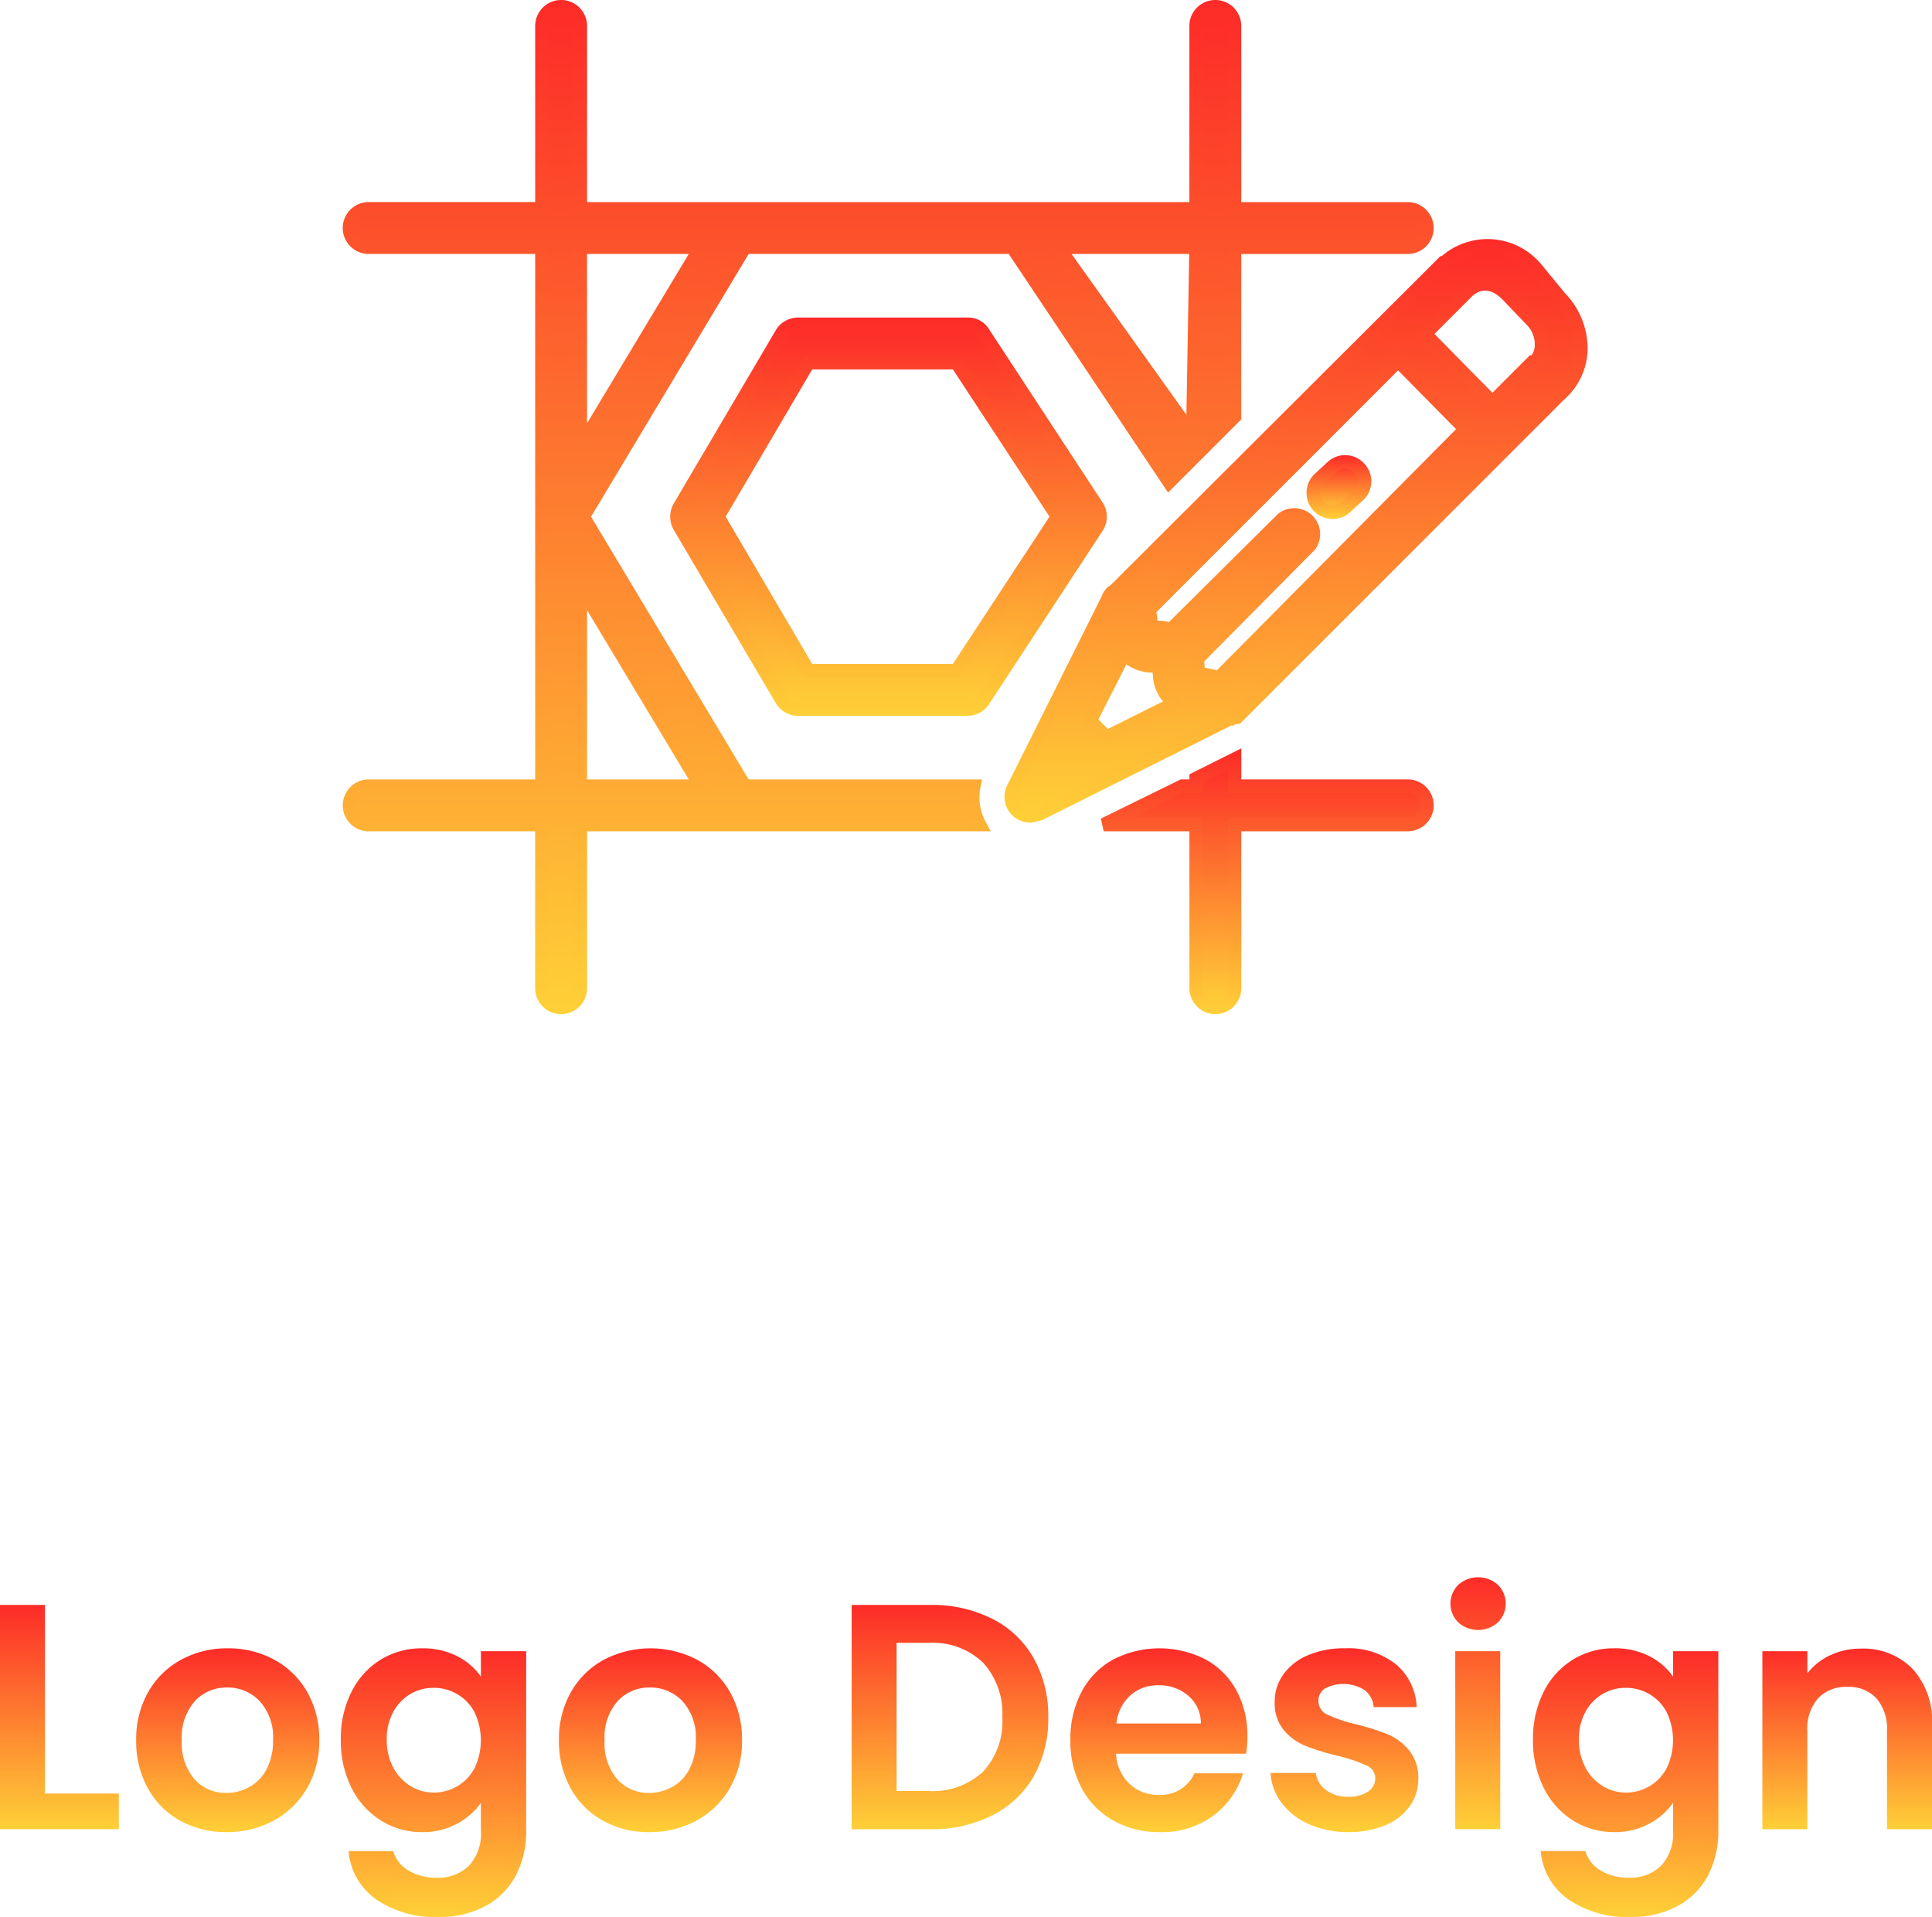 <svg xmlns="http://www.w3.org/2000/svg" xmlns:xlink="http://www.w3.org/1999/xlink" width="72.167" height="71.587" viewBox="0 0 72.167 71.587">
  <defs>
    <style>
      .cls-1 {
        fill: url(#linear-gradient);
      }

      .cls-2 {
        fill: url(#linear-gradient-2);
      }

      .cls-3 {
        fill: url(#linear-gradient-3);
      }

      .cls-4 {
        fill: url(#linear-gradient-4);
      }

      .cls-5 {
        fill: url(#linear-gradient-5);
      }

      .cls-6 {
        fill: url(#linear-gradient-6);
      }

      .cls-7 {
        fill: url(#linear-gradient-7);
      }

      .cls-8 {
        fill: url(#linear-gradient-8);
      }

      .cls-9 {
        fill: url(#linear-gradient-9);
      }

      .cls-10 {
        fill: url(#linear-gradient-10);
      }

      .cls-11 {
        fill: url(#linear-gradient-11);
      }

      .cls-12 {
        fill: url(#linear-gradient-12);
      }

      .cls-13 {
        fill: url(#linear-gradient-13);
      }

      .cls-14 {
        fill: url(#linear-gradient-14);
      }

      .cls-15 {
        fill: url(#linear-gradient-15);
      }

      .cls-16 {
        fill: url(#linear-gradient-16);
      }

      .cls-17 {
        fill: url(#linear-gradient-17);
      }

      .cls-18 {
        fill: url(#linear-gradient-18);
      }

      .cls-19 {
        fill: url(#linear-gradient-19);
      }

      .cls-20 {
        fill: url(#linear-gradient-20);
      }
    </style>
    <linearGradient id="linear-gradient" x1="33.189" y1="12.109" x2="33.189" y2="26.483" gradientUnits="userSpaceOnUse">
      <stop offset="0" stop-color="#fd2b28"/>
      <stop offset="1" stop-color="#fed037"/>
    </linearGradient>
    <linearGradient id="linear-gradient-2" x1="33.19" y1="11.858" x2="33.19" y2="26.733" xlink:href="#linear-gradient"/>
    <linearGradient id="linear-gradient-3" x1="47.266" y1="28.352" x2="47.266" y2="37.623" xlink:href="#linear-gradient"/>
    <linearGradient id="linear-gradient-4" x1="47.335" y1="27.947" x2="47.335" y2="37.873" xlink:href="#linear-gradient"/>
    <linearGradient id="linear-gradient-5" x1="33.177" y1="0.25" x2="33.177" y2="37.624" xlink:href="#linear-gradient"/>
    <linearGradient id="linear-gradient-6" x1="33.177" y1="0" x2="33.177" y2="37.874" xlink:href="#linear-gradient"/>
    <linearGradient id="linear-gradient-7" x1="48.412" y1="9.18" x2="48.412" y2="30.474" xlink:href="#linear-gradient"/>
    <linearGradient id="linear-gradient-8" x1="48.413" y1="8.924" x2="48.413" y2="30.719" xlink:href="#linear-gradient"/>
    <linearGradient id="linear-gradient-9" x1="50.013" y1="17.25" x2="50.013" y2="19.132" xlink:href="#linear-gradient"/>
    <linearGradient id="linear-gradient-10" x1="50.013" y1="16.997" x2="50.013" y2="19.382" xlink:href="#linear-gradient"/>
    <linearGradient id="linear-gradient-11" x1="2.22" y1="59.935" x2="2.22" y2="68.311" xlink:href="#linear-gradient"/>
    <linearGradient id="linear-gradient-12" x1="8.508" y1="61.556" x2="8.508" y2="68.419" xlink:href="#linear-gradient"/>
    <linearGradient id="linear-gradient-13" x1="16.193" y1="61.556" x2="16.193" y2="71.587" xlink:href="#linear-gradient"/>
    <linearGradient id="linear-gradient-14" x1="24.3" y1="61.556" x2="24.3" y2="68.419" xlink:href="#linear-gradient"/>
    <linearGradient id="linear-gradient-15" x1="35.483" y1="59.935" x2="35.483" y2="68.311" xlink:href="#linear-gradient"/>
    <linearGradient id="linear-gradient-16" x1="43.289" y1="61.556" x2="43.289" y2="68.419" xlink:href="#linear-gradient"/>
    <linearGradient id="linear-gradient-17" x1="50.219" y1="61.556" x2="50.219" y2="68.419" xlink:href="#linear-gradient"/>
    <linearGradient id="linear-gradient-18" x1="55.211" y1="58.903" x2="55.211" y2="68.311" xlink:href="#linear-gradient"/>
    <linearGradient id="linear-gradient-19" x1="60.725" y1="61.556" x2="60.725" y2="71.587" xlink:href="#linear-gradient"/>
    <linearGradient id="linear-gradient-20" x1="68.999" y1="61.567" x2="68.999" y2="68.311" xlink:href="#linear-gradient"/>
  </defs>
  <g id="Layer_2" data-name="Layer 2">
    <g id="Layer_1-2" data-name="Layer 1">
      <g>
        <g>
          <g>
            <path class="cls-1" d="M40.976,18.901l-4.24-6.468a.718.718,0,0,0-.611-.323h-6.325a.715.715,0,0,0-.611.359l-3.809,6.468a.723.723,0,0,0,0,.719l3.809,6.468a.715.715,0,0,0,.611.359h6.325a.718.718,0,0,0,.611-.323l4.24-6.468A.718.718,0,0,0,40.976,18.901ZM35.729,25.046h-5.534l-3.378-5.75,3.378-5.75H35.729l3.773,5.75Z"/>
            <path class="cls-2" d="M36.136,26.733H29.799a.971.971,0,0,1-.827-.485l-3.809-6.466a.984.984,0,0,1-.002-.969l3.812-6.472a.97.97,0,0,1,.822-.482h6.329a.904.904,0,0,1,.819.436l4.241,6.469a.963.963,0,0,1-.001,1.066l-4.239,6.467A.966.966,0,0,1,36.136,26.733Zm-.012-.5a.507.507,0,0,0,.403-.211l4.239-6.468a.471.471,0,0,0,.001-.515l-.001-.002L36.527,12.569a.467.467,0,0,0-.391-.21H29.799a.463.463,0,0,0-.394.233L25.595,19.063a.478.478,0,0,0,.001.468l3.809,6.466a.464.464,0,0,0,.398.236Zm-.261-.938H30.051l-3.524-6,3.524-5.999h5.812l3.938,5.999Zm-5.525-.5H35.594l3.609-5.5-3.609-5.499H30.338l-3.231,5.499Z"/>
          </g>
          <g>
            <path class="cls-3" d="M52.585,29.358h-6.468V28.352l-1.437.719v.287h-.575l-2.875,1.437h3.45V36.904a.719.719,0,0,0,1.437,0V30.795h6.468a.719.719,0,1,0,0-1.437Z"/>
            <path class="cls-4" d="M45.398,37.873a.97.97,0,0,1-.969-.969V31.045H41.229l-.111-.474,2.986-1.464h.325V28.916l1.938-.969v1.16h6.218a.969.969,0,0,1,0,1.938H46.366V36.904A.97.97,0,0,1,45.398,37.873Zm-3.11-7.328h2.642V36.904a.469.469,0,0,0,.938,0V30.545h6.718a.469.469,0,0,0,0-.938H45.866v-.852l-.938.469v.383h-.767Z"/>
          </g>
          <g>
            <path class="cls-5" d="M36.376,29.359h-8.553L21.785,19.296,27.823,9.234h9.99l5.857,8.768,2.444-2.444V9.234h6.468a.719.719,0,0,0,0-1.437h-6.468V.969a.719.719,0,0,0-1.438,0v6.828H21.678V.969a.719.719,0,0,0-1.437,0v6.828h-6.468a.719.719,0,1,0,0,1.437h6.468v20.124h-6.468a.719.719,0,0,0,0,1.438h6.468v6.109a.719.719,0,1,0,1.437,0v-6.109H36.591A2.157,2.157,0,0,1,36.376,29.359Zm8.177-13.109-5.015-7.016h5.139ZM26.17,9.234l-4.492,7.475V9.234ZM21.678,21.884l4.492,7.475H21.678Z"/>
            <path class="cls-6" d="M20.959,37.874a.97.97,0,0,1-.969-.969V31.046H13.772a.969.969,0,1,1,0-1.938h6.219V9.484H13.772a.969.969,0,0,1,0-1.938h6.219V.969a.969.969,0,0,1,1.938,0V7.547H44.427V.969a.969.969,0,0,1,1.938,0V7.547h6.218a.969.969,0,0,1,0,1.938H46.364v6.178l-2.733,2.733L37.68,9.484H27.964l-5.887,9.812L27.964,29.108h8.717l-.06.299a1.915,1.915,0,0,0,.19,1.27l.196.368H21.928v5.859A.97.97,0,0,1,20.959,37.874Zm-7.188-8.266a.469.469,0,1,0,0,.938h6.719v6.359a.469.469,0,0,0,.938,0V30.546H36.212a2.427,2.427,0,0,1-.121-.938H27.681l-.073-.121L21.493,19.297l6.188-10.312H37.947l5.762,8.626.88-.88L39.052,8.984h5.88l-.134,7.537,1.066-1.066V8.984h6.718a.469.469,0,0,0,0-.938H45.864V.969a.469.469,0,0,0-.938,0V8.047H21.428V.969a.469.469,0,0,0-.938,0V8.047H13.772a.469.469,0,0,0,0,.938h6.719v20.624Zm26.253-20.124,4.292,6.005.105-6.005ZM26.613,29.608H21.428v-8.626Zm-4.685-.5h3.8L21.928,22.785Zm-.5-11.498v-8.626h5.185Zm.5-8.126v6.323l3.8-6.323Z"/>
          </g>
          <g>
            <path class="cls-7" d="M57.434,10.099a2.379,2.379,0,0,0-3.486-.287h-.036L41.586,22.102h-.036a.708.708,0,0,0-.18.287l-3.522,7.043a.718.718,0,0,0,.647,1.042l.323-.072,7.115-3.558h.072l.108-.072h.108l12.039-12.039a2.299,2.299,0,0,0,.791-1.617,2.732,2.732,0,0,0-.791-2.013ZM45.54,25.3l-.503-.108h-.287a.957.957,0,0,1,0-.144,2.044,2.044,0,0,0-.036-.431l4.205-4.24a.719.719,0,0,0-1.006-1.006l-4.169,4.133a1.83,1.83,0,0,0-.575-.072H42.988a.957.957,0,0,1,0-.144,1.903,1.903,0,0,0-.072-.503l9.307-9.307,2.516,2.551ZM41.335,27.528l-.611-.611,1.258-2.48h.036a1.476,1.476,0,0,0,1.114.431h.18a.959.959,0,0,1,0,.144,1.475,1.475,0,0,0,.431,1.15l.108.108Zm15.956-14.015H57.255l-1.509,1.509-2.516-2.551,1.617-1.617a1.011,1.011,0,0,1,1.509.216l.827.863a1.291,1.291,0,0,1,.395.934.9.9,0,0,1-.252.647Z"/>
            <path class="cls-8" d="M38.523,30.719a.962.962,0,0,1-.896-1.399l3.521-7.042a.884.884,0,0,1,.228-.354l.108-.072,12.326-12.29h.046a2.614,2.614,0,0,1,3.762.366l.011.012.827,1.006A2.983,2.983,0,0,1,59.302,13.125a2.568,2.568,0,0,1-.877,1.798L46.325,27.022l-.179.029-.063.043H45.993L38.931,30.626l-.381.093Zm3.143-8.367a.472.472,0,0,0-.058.115L38.072,29.544a.469.469,0,0,0,.417.681h.004l.271-.066,7.273-3.636h.08L58.084,14.558a2.077,2.077,0,0,0,.718-1.454,2.493,2.493,0,0,0-.719-1.823l-.837-1.017A2.139,2.139,0,0,0,54.115,9.998l-.1.063Zm-.379,5.479-.867-.865,1.409-2.778h.257l.109.073a1.25,1.25,0,0,0,.925.357h.428l.015.235a1.72,1.72,0,0,1,0,.174,1.218,1.218,0,0,0,.356.957l.354.354Zm-.258-.963.355.355,2.054-1.026a1.719,1.719,0,0,1-.38-1.077H43.051a1.716,1.716,0,0,1-.978-.311Zm4.592-1.295-.637-.138-.465.006-.019-.23a1.153,1.153,0,0,1,0-.184,1.813,1.813,0,0,0-.033-.365l-.023-.129,4.296-4.334a.47.47,0,0,0-.678-.63l-4.247,4.214-.142-.041a1.62,1.62,0,0,0-.497-.062h-.418l-.019-.229a1.153,1.153,0,0,1,0-.184,1.66,1.66,0,0,0-.063-.414l-.041-.142,9.59-9.59,2.866,2.907Zm-.622-.632h.038l.421.086,8.931-9-2.165-2.196-9.03,9.03a2.134,2.134,0,0,1,.042.318h0a2.049,2.049,0,0,1,.432.047l4.069-4.034a.968.968,0,0,1,1.382,1.334l-4.138,4.177A2.19,2.19,0,0,1,44.998,24.941ZM55.744,15.376l-2.867-2.906,1.793-1.793a1.262,1.262,0,0,1,1.869.221l.824.861a1.536,1.536,0,0,1,.465,1.107,1.146,1.146,0,0,1-.322.82l-.074.076h-.073Zm-2.162-2.904L55.746,14.667,57.152,13.263h.059a.642.642,0,0,0,.118-.392A1.041,1.041,0,0,0,57.01,12.112l-.834-.871c-.411-.441-.805-.506-1.168-.197Z"/>
          </g>
          <g>
            <path class="cls-9" d="M50.748,17.455a.72.72,0,0,0-1.006,0l-.467.431a.724.724,0,1,0,1.006,1.042l.467-.431a.717.717,0,0,0,0-1.042Z"/>
            <path class="cls-10" d="M49.78,19.382l-.019-.001a.974.974,0,0,1-.66-1.675l.471-.435a.964.964,0,0,1,1.351.004.967.967,0,0,1,0,1.401l-.473.435A.955.955,0,0,1,49.78,19.382Zm.466-1.883a.468.468,0,0,0-.329.135l-.472.436a.474.474,0,0,0-.009.667.48.48,0,0,0,.334.146.515.515,0,0,0,.336-.133l.474-.436a.467.467,0,0,0-.004-.678l-.002-.002A.468.468,0,0,0,50.245,17.499Z"/>
          </g>
        </g>
        <g>
          <path class="cls-11" d="M1.68,66.979H4.439v1.332H0v-8.376H1.68Z"/>
          <path class="cls-12" d="M6.731,67.994a3.071,3.071,0,0,1-1.206-1.206,3.614,3.614,0,0,1-.438-1.8,3.539,3.539,0,0,1,.449-1.8,3.131,3.131,0,0,1,1.23-1.206,3.571,3.571,0,0,1,1.74-.426,3.57,3.57,0,0,1,1.739.426,3.125,3.125,0,0,1,1.23,1.206,3.539,3.539,0,0,1,.45,1.8,3.469,3.469,0,0,1-.462,1.8,3.208,3.208,0,0,1-1.248,1.206,3.635,3.635,0,0,1-1.759.426A3.503,3.503,0,0,1,6.731,67.994Zm2.586-1.26a1.608,1.608,0,0,0,.642-.666,2.242,2.242,0,0,0,.24-1.08,2.002,2.002,0,0,0-.498-1.458,1.636,1.636,0,0,0-1.218-.51,1.6,1.6,0,0,0-1.206.51,2.031,2.031,0,0,0-.486,1.458,2.061,2.061,0,0,0,.475,1.458,1.558,1.558,0,0,0,1.193.51A1.742,1.742,0,0,0,9.317,66.733Z"/>
          <path class="cls-13" d="M17.075,61.849a2.404,2.404,0,0,1,.888.762v-.948h1.692v6.696a3.568,3.568,0,0,1-.372,1.65A2.763,2.763,0,0,1,18.167,71.162a3.57,3.57,0,0,1-1.8.426,3.85,3.85,0,0,1-2.322-.66,2.445,2.445,0,0,1-1.025-1.8h1.668a1.241,1.241,0,0,0,.569.726,1.986,1.986,0,0,0,1.062.27,1.643,1.643,0,0,0,1.188-.438,1.756,1.756,0,0,0,.456-1.326V67.328a2.549,2.549,0,0,1-.894.78,2.668,2.668,0,0,1-1.302.312,2.854,2.854,0,0,1-1.536-.432,3.012,3.012,0,0,1-1.099-1.218,3.917,3.917,0,0,1-.401-1.806,3.855,3.855,0,0,1,.401-1.788,2.949,2.949,0,0,1,1.093-1.2,2.908,2.908,0,0,1,1.542-.42A2.793,2.793,0,0,1,17.075,61.849Zm.648,2.088a1.696,1.696,0,0,0-.648-.672,1.732,1.732,0,0,0-.876-.234,1.699,1.699,0,0,0-.864.228,1.72,1.72,0,0,0-.642.666,2.087,2.087,0,0,0-.246,1.038,2.155,2.155,0,0,0,.246,1.05,1.776,1.776,0,0,0,.647.69,1.648,1.648,0,0,0,.858.24,1.732,1.732,0,0,0,.876-.234,1.696,1.696,0,0,0,.648-.672,2.424,2.424,0,0,0,0-2.1Z"/>
          <path class="cls-14" d="M22.523,67.994a3.071,3.071,0,0,1-1.206-1.206,3.614,3.614,0,0,1-.438-1.8,3.539,3.539,0,0,1,.449-1.8,3.131,3.131,0,0,1,1.23-1.206,3.767,3.767,0,0,1,3.479,0,3.125,3.125,0,0,1,1.23,1.206,3.539,3.539,0,0,1,.45,1.8,3.469,3.469,0,0,1-.462,1.8,3.208,3.208,0,0,1-1.248,1.206,3.635,3.635,0,0,1-1.759.426A3.503,3.503,0,0,1,22.523,67.994Zm2.586-1.26a1.608,1.608,0,0,0,.642-.666,2.242,2.242,0,0,0,.24-1.08,2.002,2.002,0,0,0-.498-1.458,1.636,1.636,0,0,0-1.218-.51,1.6,1.6,0,0,0-1.206.51,2.031,2.031,0,0,0-.486,1.458,2.061,2.061,0,0,0,.475,1.458,1.558,1.558,0,0,0,1.193.51A1.742,1.742,0,0,0,25.109,66.733Z"/>
          <path class="cls-15" d="M37.062,60.452a3.687,3.687,0,0,1,1.548,1.47,4.387,4.387,0,0,1,.546,2.214,4.319,4.319,0,0,1-.546,2.202,3.705,3.705,0,0,1-1.548,1.458,5.001,5.001,0,0,1-2.322.516H31.812v-8.376h2.928A5.001,5.001,0,0,1,37.062,60.452Zm-.343,5.712a2.74,2.74,0,0,0,.721-2.028,2.805,2.805,0,0,0-.721-2.046,2.719,2.719,0,0,0-2.04-.738h-1.188v5.532h1.188A2.757,2.757,0,0,0,36.719,66.163Z"/>
          <path class="cls-16" d="M46.547,65.492H41.688a1.653,1.653,0,0,0,.504,1.128,1.554,1.554,0,0,0,1.092.408,1.371,1.371,0,0,0,1.332-.804h1.812a3.025,3.025,0,0,1-1.104,1.578,3.222,3.222,0,0,1-2.004.618,3.474,3.474,0,0,1-1.723-.426,3.001,3.001,0,0,1-1.188-1.206,3.694,3.694,0,0,1-.426-1.8,3.764,3.764,0,0,1,.42-1.812,2.93,2.93,0,0,1,1.176-1.2,3.778,3.778,0,0,1,3.438-.012,2.88,2.88,0,0,1,1.164,1.158,3.51,3.51,0,0,1,.413,1.722A3.946,3.946,0,0,1,46.547,65.492Zm-1.691-1.128a1.333,1.333,0,0,0-.469-1.038,1.655,1.655,0,0,0-1.115-.39,1.527,1.527,0,0,0-1.051.378,1.663,1.663,0,0,0-.521,1.05Z"/>
          <path class="cls-17" d="M48.899,68.125a2.582,2.582,0,0,1-1.026-.798,2.026,2.026,0,0,1-.414-1.116h1.692a.916.916,0,0,0,.378.636,1.312,1.312,0,0,0,.821.252,1.276,1.276,0,0,0,.75-.192.58.58,0,0,0,.271-.492.519.519,0,0,0-.33-.486,6.171,6.171,0,0,0-1.05-.354,8.89,8.89,0,0,1-1.218-.372,2.112,2.112,0,0,1-.816-.588,1.576,1.576,0,0,1-.342-1.068,1.724,1.724,0,0,1,.317-1.008,2.139,2.139,0,0,1,.912-.72,3.426,3.426,0,0,1,1.398-.264,2.852,2.852,0,0,1,1.896.594,2.198,2.198,0,0,1,.78,1.602h-1.608a.869.869,0,0,0-.329-.63,1.489,1.489,0,0,0-1.488-.066.535.535,0,0,0-.246.468.551.551,0,0,0,.336.51,5.241,5.241,0,0,0,1.044.354,8.828,8.828,0,0,1,1.188.372,2.103,2.103,0,0,1,.81.594,1.633,1.633,0,0,1,.354,1.062,1.763,1.763,0,0,1-.317,1.032,2.098,2.098,0,0,1-.912.714,3.46,3.46,0,0,1-1.386.258A3.504,3.504,0,0,1,48.899,68.125Z"/>
          <path class="cls-18" d="M54.473,60.589a.985.985,0,0,1,0-1.404,1.107,1.107,0,0,1,1.477,0,.985.985,0,0,1,0,1.404,1.107,1.107,0,0,1-1.477,0Zm1.566,1.074v6.648H54.359V61.663Z"/>
          <path class="cls-19" d="M61.607,61.849a2.411,2.411,0,0,1,.888.762v-.948h1.691v6.696a3.58,3.58,0,0,1-.371,1.65,2.769,2.769,0,0,1-1.116,1.152,3.572,3.572,0,0,1-1.8.426,3.848,3.848,0,0,1-2.322-.66,2.447,2.447,0,0,1-1.026-1.8h1.668a1.242,1.242,0,0,0,.57.726,1.982,1.982,0,0,0,1.062.27,1.645,1.645,0,0,0,1.188-.438,1.76,1.76,0,0,0,.456-1.326V67.328a2.553,2.553,0,0,1-.895.78,2.665,2.665,0,0,1-1.302.312,2.856,2.856,0,0,1-1.536-.432A3.003,3.003,0,0,1,57.665,66.769a3.905,3.905,0,0,1-.402-1.806,3.843,3.843,0,0,1,.402-1.788,2.947,2.947,0,0,1,1.092-1.2,2.908,2.908,0,0,1,1.542-.42A2.797,2.797,0,0,1,61.607,61.849Zm.647,2.088a1.693,1.693,0,0,0-.647-.672,1.733,1.733,0,0,0-.877-.234,1.696,1.696,0,0,0-.863.228,1.715,1.715,0,0,0-.643.666,2.087,2.087,0,0,0-.246,1.038,2.155,2.155,0,0,0,.246,1.05,1.771,1.771,0,0,0,.648.69,1.642,1.642,0,0,0,.857.24,1.733,1.733,0,0,0,.877-.234,1.694,1.694,0,0,0,.647-.672,2.415,2.415,0,0,0,0-2.1Z"/>
          <path class="cls-20" d="M71.435,62.317A2.871,2.871,0,0,1,72.167,64.412v3.9H70.486V64.64a1.726,1.726,0,0,0-.396-1.218,1.403,1.403,0,0,0-1.08-.426,1.437,1.437,0,0,0-1.098.426,1.706,1.706,0,0,0-.402,1.218v3.672H65.831V61.663h1.68v.828a2.315,2.315,0,0,1,.858-.678,2.65,2.65,0,0,1,1.146-.246A2.564,2.564,0,0,1,71.435,62.317Z"/>
        </g>
      </g>
    </g>
  </g>
</svg>
